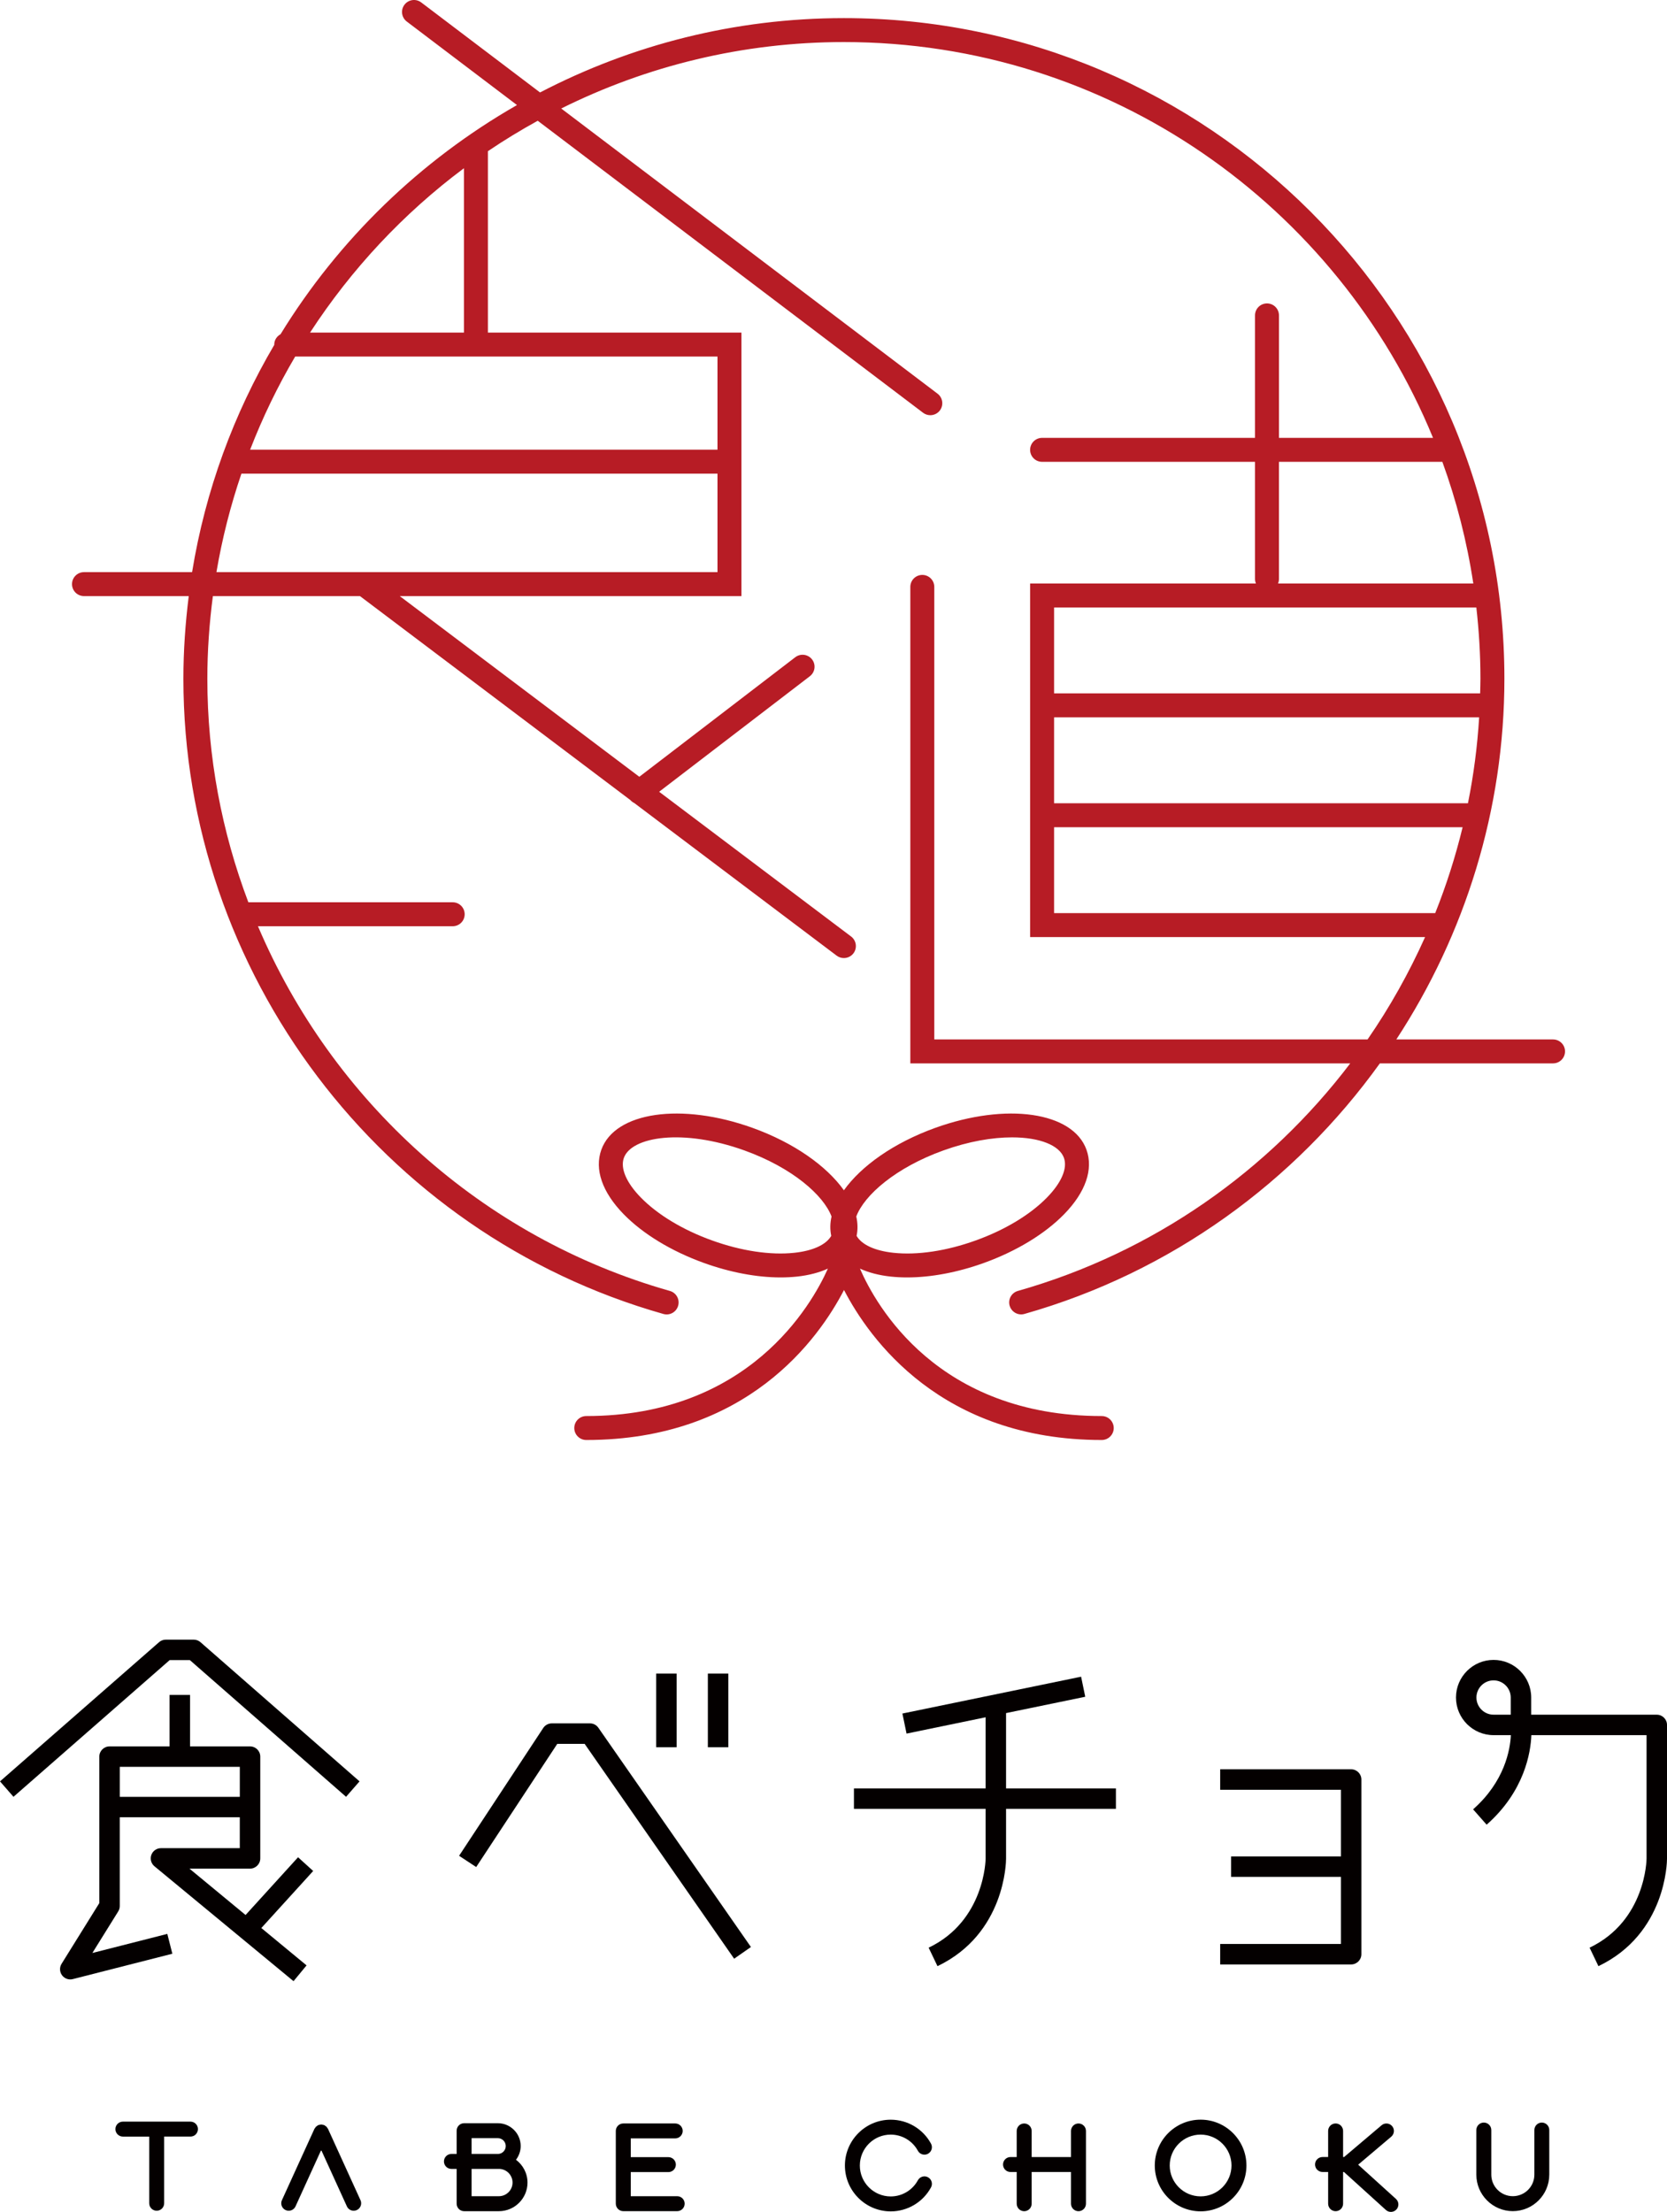 <?xml version="1.0" encoding="utf-8"?>
<!-- Generator: Adobe Illustrator 24.1.2, SVG Export Plug-In . SVG Version: 6.00 Build 0)  -->
<svg version="1.1" id="レイヤー_1" xmlns="http://www.w3.org/2000/svg" xmlns:xlink="http://www.w3.org/1999/xlink" x="0px"
	 y="0px" viewBox="0 0 95.721 126.997" style="enable-background:new 0 0 95.721 126.997;" xml:space="preserve" width="95.721" height="126.997">
<style type="text/css">
	.st0{fill:#B71C25;}
	.st1{fill:#040000;}
</style>
<g>
	<path class="st0" d="M89.178,59.68h-9c3.943-6.026,6.206-13.181,6.206-20.713
		c0-20.913-17.013-37.927-37.926-37.927c-6.29,0-12.22,1.548-17.448,4.269
		l-6.822-5.169c-0.303-0.23-0.734-0.171-0.964,0.133
		c-0.229,0.303-0.169,0.734,0.133,0.963l6.329,4.796
		c-5.555,3.178-10.236,7.713-13.578,13.159c-0.211,0.117-0.36,0.334-0.36,0.593
		c0,0.005,0.002,0.008,0.003,0.013c-2.326,3.953-3.957,8.358-4.721,13.053H4.823
		c-0.38,0-0.688,0.308-0.688,0.688c0,0.38,0.308,0.687,0.688,0.687h6.015
		c-0.195,1.555-0.307,3.135-0.307,4.742c0,16.874,11.333,31.873,27.56,36.475
		c0.368,0.106,0.746-0.109,0.849-0.474c0.104-0.365-0.11-0.745-0.474-0.848
		c-10.843-3.075-19.413-10.969-23.653-20.939h11.181
		c0.38,0,0.688-0.307,0.688-0.688c0-0.38-0.308-0.688-0.688-0.688H14.261
		c-1.524-4.029-2.355-8.364-2.355-12.838c0-1.608,0.115-3.188,0.318-4.742h8.445
		l15.526,11.71c0.066,0.071,0.138,0.131,0.223,0.169l11.625,8.766
		c0.125,0.094,0.27,0.137,0.413,0.137c0.209,0,0.415-0.094,0.551-0.273
		c0.228-0.303,0.168-0.734-0.135-0.964l-11.023-8.311l8.654-6.633
		c0.302-0.231,0.359-0.663,0.128-0.964c-0.231-0.3-0.661-0.358-0.964-0.128
		l-8.956,6.865L22.954,34.225h19.62V19.096H28.016V8.681
		c0.924-0.626,1.88-1.207,2.861-1.748L53.005,23.7
		c0.124,0.094,0.27,0.139,0.414,0.139c0.208,0,0.414-0.094,0.549-0.272
		c0.229-0.303,0.169-0.735-0.133-0.964L32.226,6.23
		c4.894-2.436,10.404-3.815,16.232-3.815c15.263,0,28.364,9.407,33.828,22.725
		h-8.846v-7.031c0-0.38-0.308-0.688-0.688-0.688
		c-0.38,0-0.688,0.308-0.688,0.688v7.031H59.838c-0.38,0-0.688,0.308-0.688,0.688
		c0,0.38,0.308,0.688,0.688,0.688h12.226v6.723c0,0.093,0.019,0.182,0.053,0.263
		H59.15v20.301h22.679c-0.922,2.059-2.026,4.028-3.302,5.877H53.648V33.697
		c0-0.38-0.308-0.688-0.688-0.688c-0.38,0-0.688,0.308-0.688,0.688v27.358h25.26
		c-4.682,6.162-11.298,10.855-19.084,13.064c-0.365,0.103-0.578,0.483-0.474,0.848
		c0.086,0.303,0.362,0.501,0.661,0.501c0.063,0,0.125-0.009,0.188-0.027
		c8.424-2.39,15.523-7.586,20.41-14.387h9.944c0.38,0,0.688-0.308,0.688-0.688
		C89.866,59.988,89.558,59.68,89.178,59.68 M12.428,32.85
		c0.329-1.941,0.812-3.829,1.434-5.655h27.337v5.655H12.428z M41.199,25.82H14.362
		c0.72-1.861,1.586-3.649,2.588-5.349h24.249V25.82z M26.64,19.096h-8.837
		c2.37-3.642,5.362-6.844,8.837-9.437V19.096z M60.526,41.186h24.408
		c-0.102,1.672-0.317,3.32-0.643,4.934H60.526V41.186z M73.439,33.239v-6.723h9.383
		c0.812,2.236,1.413,4.573,1.777,6.986H73.386
		C73.42,33.42,73.439,33.332,73.439,33.239 M84.773,34.877
		c0.151,1.344,0.236,2.707,0.236,4.09c0,0.283-0.011,0.563-0.018,0.844H60.526
		v-4.934H84.773z M60.526,52.428v-4.933h23.459
		c-0.409,1.688-0.936,3.335-1.574,4.933H60.526z"/>
	<path class="st0" d="M63.263,81.303c-9.42,0-12.963-6.345-13.884-8.465
		c0.497,0.228,1.091,0.385,1.773,0.458c0.302,0.032,0.615,0.048,0.937,0.048
		c1.364,0,2.894-0.286,4.406-0.831c1.87-0.674,3.509-1.67,4.615-2.805
		c1.228-1.26,1.681-2.574,1.276-3.697v-0.001
		c-0.783-2.173-4.598-2.723-8.685-1.252c-2.384,0.859-4.251,2.19-5.243,3.582
		c-0.992-1.392-2.859-2.723-5.243-3.582c-4.086-1.471-7.9-0.921-8.685,1.252
		v0.001c-0.405,1.124,0.048,2.437,1.276,3.697
		c1.106,1.135,2.744,2.131,4.614,2.805c1.512,0.545,3.042,0.831,4.406,0.831
		c0.323,0,0.636-0.017,0.938-0.048c0.683-0.074,1.277-0.231,1.775-0.459
		c-0.941,2.104-4.562,8.466-13.875,8.466c-0.38,0-0.688,0.308-0.688,0.688
		c0,0.379,0.308,0.687,0.688,0.687c9.227,0,13.348-5.81,14.8-8.612
		c1.452,2.801,5.573,8.612,14.8,8.612c0.38,0,0.688-0.308,0.688-0.687
		C63.95,81.611,63.643,81.303,63.263,81.303 M54.167,66.054
		c1.459-0.525,2.818-0.752,3.943-0.752c1.599,0,2.724,0.459,2.982,1.176
		c0.214,0.594-0.138,1.422-0.967,2.272c-0.963,0.988-2.417,1.867-4.096,2.47
		c-1.676,0.605-3.352,0.857-4.729,0.709c-1.071-0.115-1.824-0.467-2.114-0.973
		c0.076-0.359,0.068-0.732-0.018-1.111C49.628,68.618,51.424,67.042,54.167,66.054
		 M45.616,71.929c-1.372,0.148-3.053-0.104-4.73-0.709
		c-1.678-0.603-3.132-1.482-4.095-2.47c-0.829-0.85-1.181-1.678-0.967-2.272
		v0.001c0.44-1.223,3.394-1.697,6.924-0.425
		c2.743,0.989,4.538,2.565,5,3.792c-0.086,0.379-0.093,0.752-0.017,1.111
		C47.44,71.462,46.688,71.814,45.616,71.929"/>
	<path class="st1" d="M11.123,94.141H9.521c-0.142,0-0.28,0.051-0.387,0.145L0,102.278
		l0.774,0.886l8.968-7.848h1.161l8.968,7.848l0.774-0.886l-9.134-7.992
		C11.403,94.192,11.265,94.141,11.123,94.141"/>
	<path class="st1" d="M17.115,106.635l-3.014,3.315l-3.223-2.662h3.48
		c0.324,0,0.587-0.264,0.587-0.587v-5.844c0-0.325-0.263-0.587-0.587-0.587h-3.446
		v-2.956h-1.175v2.956H6.29c-0.324,0-0.587,0.262-0.587,0.587v8.41l-2.167,3.485
		c-0.127,0.203-0.117,0.464,0.025,0.657c0.142,0.194,0.391,0.282,0.619,0.222
		l5.717-1.457l-0.29-1.139l-4.303,1.096l1.484-2.386
		c0.058-0.093,0.089-0.201,0.089-0.31v-5.096h6.892v1.774h-4.526
		c-0.248,0-0.469,0.155-0.553,0.388c-0.084,0.234-0.012,0.494,0.179,0.652
		l7.986,6.597l0.748-0.907l-2.597-2.145l2.977-3.275L17.115,106.635z M6.878,101.445
		h6.892v1.721H6.878V101.445z"/>
	<path class="st1" d="M33.878,98.948h-2.194c-0.197,0-0.382,0.1-0.491,0.265l-4.832,7.338
		l0.982,0.646l4.657-7.074h1.57l8.585,12.337l0.964-0.672l-8.76-12.588
		C34.25,99.041,34.07,98.948,33.878,98.948"/>
	<rect x="37.678" y="96.088" class="st1" width="1.175" height="4.231"/>
	<rect x="40.646" y="96.088" class="st1" width="1.175" height="4.231"/>
	<path class="st1" d="M57.77,98.357l4.546-0.937l-0.238-1.152l-10.261,2.115l0.238,1.152
		l4.54-0.937v4.083h-7.561v1.175h7.561v2.86c0,0.035-0.037,3.565-3.271,5.111
		l0.507,1.061c3.893-1.862,3.938-5.997,3.938-6.172v-2.86h6.308v-1.175h-6.308
		V98.357z"/>
	<path class="st1" d="M77.585,101.585h-7.521v1.175h6.934v3.827h-6.307v1.175h6.307v3.852
		h-6.934v1.175h7.521c0.324,0,0.587-0.264,0.587-0.587v-10.03
		C78.172,101.848,77.909,101.585,77.585,101.585"/>
	<path class="st1" d="M95.134,98.45l-7.211-0.001v-0.985c0-1.191-0.969-2.16-2.16-2.16
		c-1.191,0-2.159,0.969-2.159,2.16c0,1.191,0.969,2.16,2.159,2.16l0.992,0.001
		c-0.039,0.823-0.347,2.652-2.168,4.259l0.777,0.881
		c2.185-1.928,2.531-4.163,2.568-5.14h6.615v7.091
		c0,0.035-0.037,3.565-3.271,5.111l0.507,1.061
		c3.893-1.862,3.938-5.997,3.938-6.172v-7.679
		C95.721,98.713,95.458,98.45,95.134,98.45 M86.748,98.449h-0.985
		c-0.543,0-0.985-0.442-0.985-0.985c0-0.543,0.442-0.985,0.985-0.985
		c0.543,0,0.985,0.443,0.985,0.985V98.449z"/>
	<path class="st1" d="M10.937,121.814H7.056c-0.237,0-0.429,0.192-0.429,0.429
		c0,0.237,0.192,0.43,0.429,0.43h1.512v3.829c0,0.236,0.192,0.429,0.429,0.429
		s0.429-0.192,0.429-0.429V122.672h1.511c0.237,0,0.429-0.192,0.429-0.43
		C11.366,122.005,11.174,121.814,10.937,121.814"/>
	<path class="st1" d="M61.928,121.92c-0.237,0-0.43,0.192-0.43,0.429v1.498h-2.259
		v-1.498c0-0.236-0.192-0.429-0.429-0.429c-0.237,0-0.43,0.192-0.43,0.429v1.498
		h-0.356c-0.237,0-0.429,0.192-0.429,0.429c0,0.238,0.192,0.43,0.429,0.43h0.356
		v1.821c0,0.238,0.192,0.43,0.43,0.43c0.237,0,0.429-0.192,0.429-0.43v-1.821
		h2.259v1.821c0,0.238,0.192,0.43,0.43,0.43c0.237,0,0.429-0.192,0.429-0.43
		v-4.177C62.357,122.112,62.165,121.92,61.928,121.92"/>
	<path class="st1" d="M77.988,124.286l1.9-1.609c0.181-0.154,0.203-0.425,0.05-0.605
		c-0.154-0.181-0.424-0.203-0.605-0.05l-2.154,1.824h-0.057v-1.498
		c0-0.236-0.192-0.429-0.429-0.429c-0.237,0-0.43,0.192-0.43,0.429v1.498h-0.323
		c-0.236,0-0.429,0.192-0.429,0.429c0,0.238,0.192,0.43,0.429,0.43h0.323v1.821
		c0,0.237,0.192,0.43,0.43,0.43c0.236,0,0.429-0.192,0.429-0.43v-1.821h0.049
		l2.409,2.182c0.082,0.074,0.185,0.111,0.288,0.111
		c0.116,0,0.233-0.048,0.318-0.141c0.159-0.175,0.146-0.447-0.03-0.606
		L77.988,124.286z"/>
	<path class="st1" d="M18.834,122.229c-0.009-0.019-0.024-0.032-0.035-0.049
		c-0.017-0.027-0.032-0.053-0.054-0.075c-0.021-0.02-0.046-0.035-0.071-0.05
		c-0.018-0.013-0.031-0.028-0.051-0.038c-0.005-0.002-0.01-0.001-0.015-0.004
		c-0.029-0.012-0.059-0.014-0.09-0.02c-0.025-0.005-0.048-0.013-0.073-0.013
		c-0.026,0-0.051,0.009-0.077,0.014c-0.029,0.006-0.058,0.008-0.086,0.019
		c-0.005,0.002-0.01,0.001-0.015,0.004c-0.02,0.009-0.033,0.025-0.051,0.037
		c-0.025,0.016-0.05,0.031-0.073,0.052c-0.021,0.022-0.036,0.047-0.052,0.074
		c-0.012,0.017-0.028,0.03-0.037,0.05l-1.866,4.094
		c-0.098,0.215-0.003,0.471,0.213,0.569c0.058,0.027,0.118,0.038,0.177,0.038
		c0.163,0,0.319-0.093,0.391-0.251l1.475-3.237l1.475,3.237
		c0.072,0.158,0.228,0.251,0.391,0.251c0.059,0,0.12-0.012,0.177-0.038
		c0.215-0.098,0.311-0.353,0.213-0.569L18.834,122.229z"/>
	<path class="st1" d="M29.629,124.004c0.166-0.221,0.27-0.492,0.27-0.787
		c0-0.724-0.59-1.312-1.312-1.312h-1.937c-0.237,0-0.429,0.192-0.429,0.429
		c0,0.003,0.001,0.005,0.001,0.008c0,0.002-0.001,0.005-0.001,0.007v1.321h-0.3
		c-0.238,0-0.429,0.193-0.429,0.43c0,0.236,0.191,0.429,0.429,0.429h0.3v1.997
		c0,0.237,0.192,0.43,0.429,0.43h1.998c0.905,0,1.642-0.737,1.642-1.642
		C30.289,124.776,30.028,124.304,29.629,124.004 M27.079,122.763h1.508
		c0.25,0,0.453,0.204,0.453,0.454c0,0.25-0.203,0.453-0.453,0.453H27.079V122.763z
		 M28.648,126.096H27.079v-1.568h1.508h0.061c0.432,0,0.783,0.352,0.783,0.785
		C29.431,125.744,29.079,126.096,28.648,126.096"/>
	<path class="st1" d="M88.534,121.868c-0.237,0-0.429,0.193-0.429,0.429v2.562
		c0,0.682-0.555,1.236-1.237,1.236c-0.682,0-1.236-0.554-1.236-1.236v-2.562
		c0-0.236-0.192-0.429-0.429-0.429c-0.237,0-0.43,0.193-0.43,0.429v2.562
		c0,1.154,0.94,2.094,2.094,2.094c1.155,0,2.094-0.941,2.094-2.094v-2.562
		C88.963,122.062,88.771,121.868,88.534,121.868"/>
	<path class="st1" d="M38.886,126.096h-2.667v-1.385h2.161c0.237,0,0.428-0.192,0.428-0.429
		c0-0.236-0.191-0.429-0.428-0.429h-2.161v-1.077h2.553
		c0.237,0,0.429-0.192,0.429-0.429c0-0.236-0.192-0.428-0.429-0.428h-2.982
		c-0.237,0-0.43,0.192-0.43,0.428v4.177c0,0.237,0.192,0.43,0.43,0.43h3.095
		c0.237,0,0.429-0.192,0.429-0.43C39.315,126.289,39.123,126.096,38.886,126.096"/>
	<path class="st1" d="M68.941,121.701c-1.452,0-2.632,1.181-2.632,2.632
		c0,1.45,1.181,2.631,2.632,2.631c1.451,0,2.631-1.181,2.631-2.631
		C71.571,122.882,70.391,121.701,68.941,121.701 M68.941,126.105
		c-0.978,0-1.774-0.796-1.774-1.772c0-0.979,0.796-1.774,1.774-1.774
		c0.977,0,1.773,0.796,1.773,1.774C70.714,125.31,69.918,126.105,68.941,126.105"/>
	<path class="st1" d="M51.146,122.559c0.65,0,1.248,0.355,1.559,0.928
		c0.113,0.208,0.374,0.285,0.582,0.172c0.208-0.114,0.285-0.374,0.172-0.582
		c-0.461-0.847-1.348-1.374-2.312-1.374c-1.451,0-2.631,1.181-2.631,2.631
		c0,1.452,1.181,2.633,2.631,2.633c0.964,0,1.851-0.528,2.312-1.376
		c0.114-0.208,0.037-0.468-0.172-0.582c-0.207-0.113-0.468-0.036-0.582,0.172
		c-0.311,0.572-0.909,0.928-1.559,0.928c-0.978,0-1.773-0.796-1.773-1.774
		C49.373,123.355,50.167,122.559,51.146,122.559"/>
</g>
<g>
</g>
<g>
</g>
<g>
</g>
<g>
</g>
<g>
</g>
<g>
</g>
<g>
</g>
<g>
</g>
<g>
</g>
<g>
</g>
<g>
</g>
<g>
</g>
<g>
</g>
<g>
</g>
<g>
</g>
</svg>
